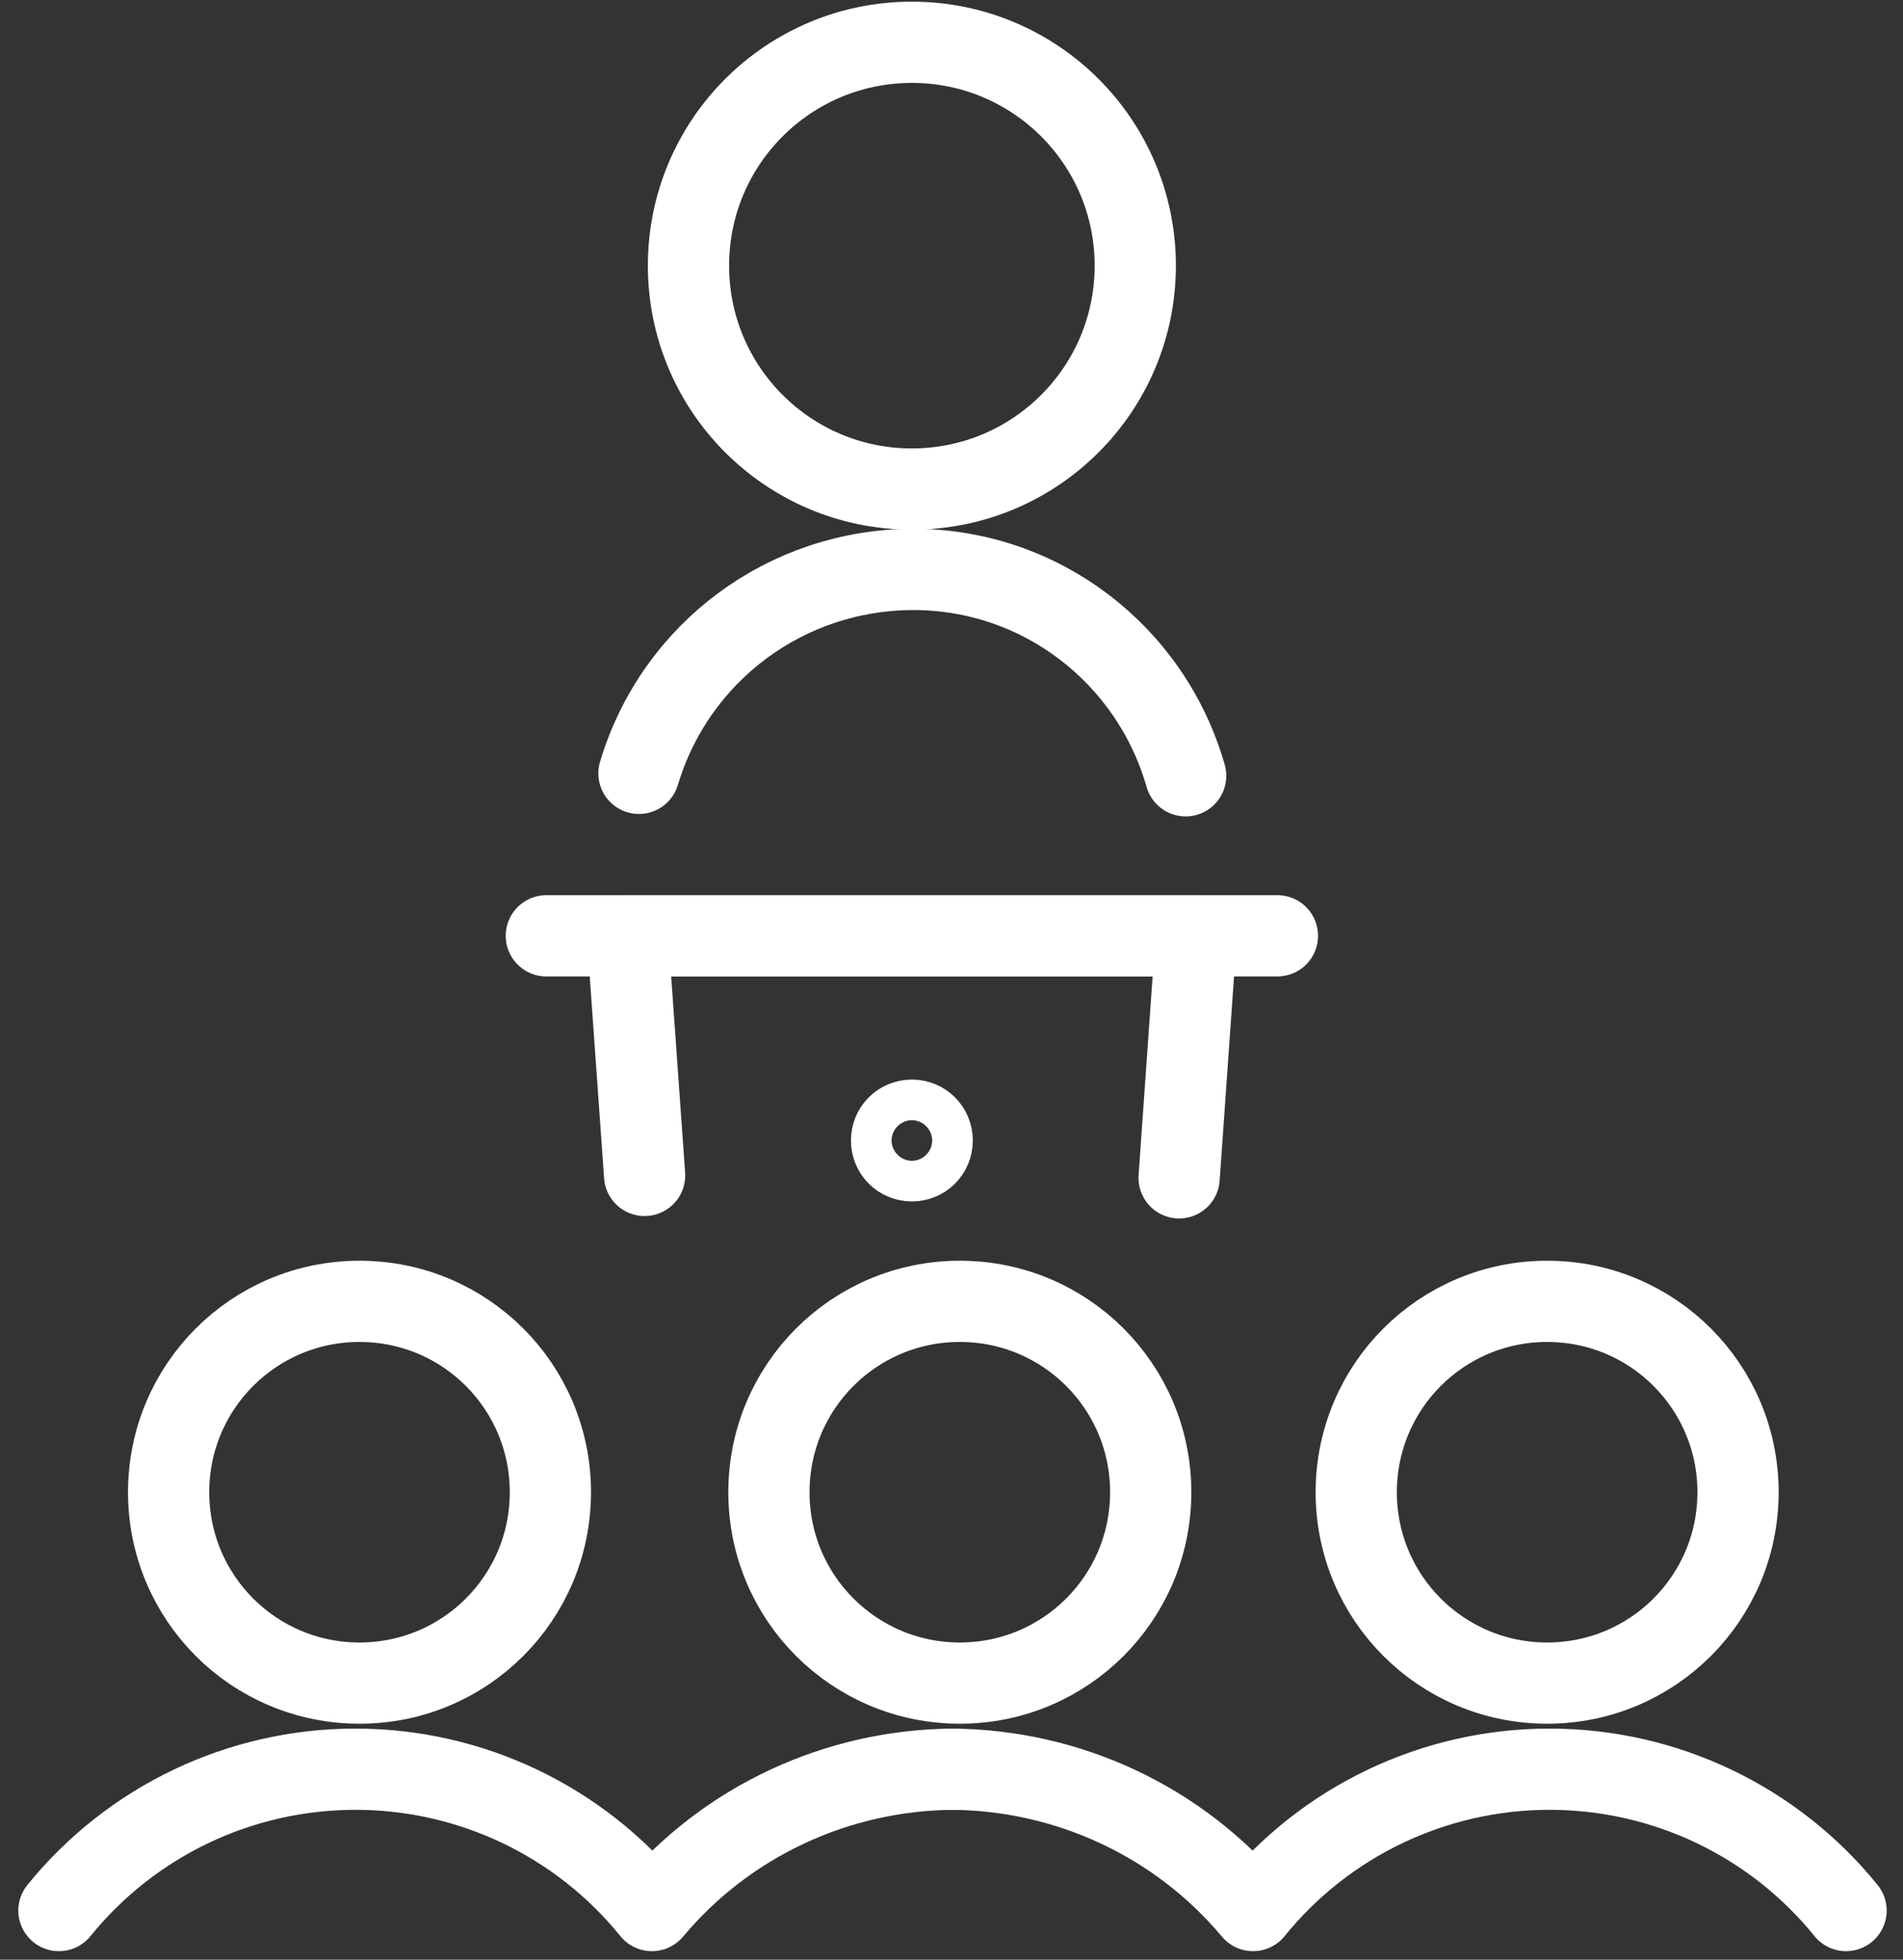 <svg width="67" height="69" viewBox="0 0 67 69" fill="none" xmlns="http://www.w3.org/2000/svg">
<rect x="0" y="0" width="67" height="69" fill="#333333" stroke="none"/>
<path d="M32.105 17.219C36.452 17.219 39.97 13.701 39.97 9.354C39.97 5.007 36.452 1.489 32.105 1.489C27.758 1.489 24.24 5.007 24.24 9.354C24.24 13.701 27.758 17.219 32.105 17.219Z" stroke="#FFFFFF" stroke-width="2.86" stroke-linecap="round" stroke-linejoin="round"/>
<path d="M41.744 27.315C40.514 23.025 36.624 20.05 32.163 20.05C27.701 20.05 23.783 22.939 22.496 27.229" stroke="#FFFFFF" stroke-width="2.86" stroke-linecap="round" stroke-linejoin="round"/>
<path d="M19.235 32.949H44.975" stroke="#FFFFFF" stroke-width="2.86" stroke-linecap="round" stroke-linejoin="round"/>
<path d="M22.695 41.386L22.095 32.949H42.115L41.514 41.471" stroke="#FFFFFF" stroke-width="2.86" stroke-linecap="round" stroke-linejoin="round"/>
<path d="M32.105 39.441C31.704 39.441 31.39 39.755 31.39 40.156C31.39 40.556 31.704 40.871 32.105 40.871C32.505 40.871 32.82 40.556 32.82 40.156C32.82 39.755 32.505 39.441 32.105 39.441Z" stroke="#FFFFFF" stroke-width="2.86" stroke-linecap="round" stroke-linejoin="round"/>
<path d="M33.793 59.261C37.511 59.261 40.514 56.258 40.514 52.54C40.514 48.822 37.511 45.819 33.793 45.819C30.075 45.819 27.072 48.822 27.072 52.54C27.072 56.258 30.075 59.261 33.793 59.261Z" stroke="#FFFFFF" stroke-width="2.86" stroke-linecap="round" stroke-linejoin="round"/>
<path d="M12.658 59.261C16.375 59.261 19.378 56.258 19.378 52.54C19.378 48.822 16.375 45.819 12.658 45.819C8.94 45.819 5.937 48.822 5.937 52.54C5.937 56.258 8.94 59.261 12.658 59.261Z" stroke="#FFFFFF" stroke-width="2.86" stroke-linecap="round" stroke-linejoin="round"/>
<path d="M54.471 59.261C58.189 59.261 61.192 56.258 61.192 52.54C61.192 48.822 58.189 45.819 54.471 45.819C50.753 45.819 47.75 48.822 47.75 52.54C47.75 56.258 50.753 59.261 54.471 59.261Z" stroke="#FFFFFF" stroke-width="2.86" stroke-linecap="round" stroke-linejoin="round"/>
<path d="M64.995 67.269C62.45 64.123 58.618 62.292 54.556 62.292C50.495 62.292 46.663 64.123 44.117 67.269C41.486 64.123 37.597 62.321 33.507 62.292" stroke="#FFFFFF" stroke-width="2.86" stroke-linecap="round" stroke-linejoin="round"/>
<path d="M2.075 67.269C4.621 64.123 8.453 62.292 12.514 62.292C16.575 62.292 20.408 64.123 22.953 67.269C25.584 64.123 29.474 62.321 33.564 62.292" stroke="#FFFFFF" stroke-width="2.86" stroke-linecap="round" stroke-linejoin="round"/>
</svg>
